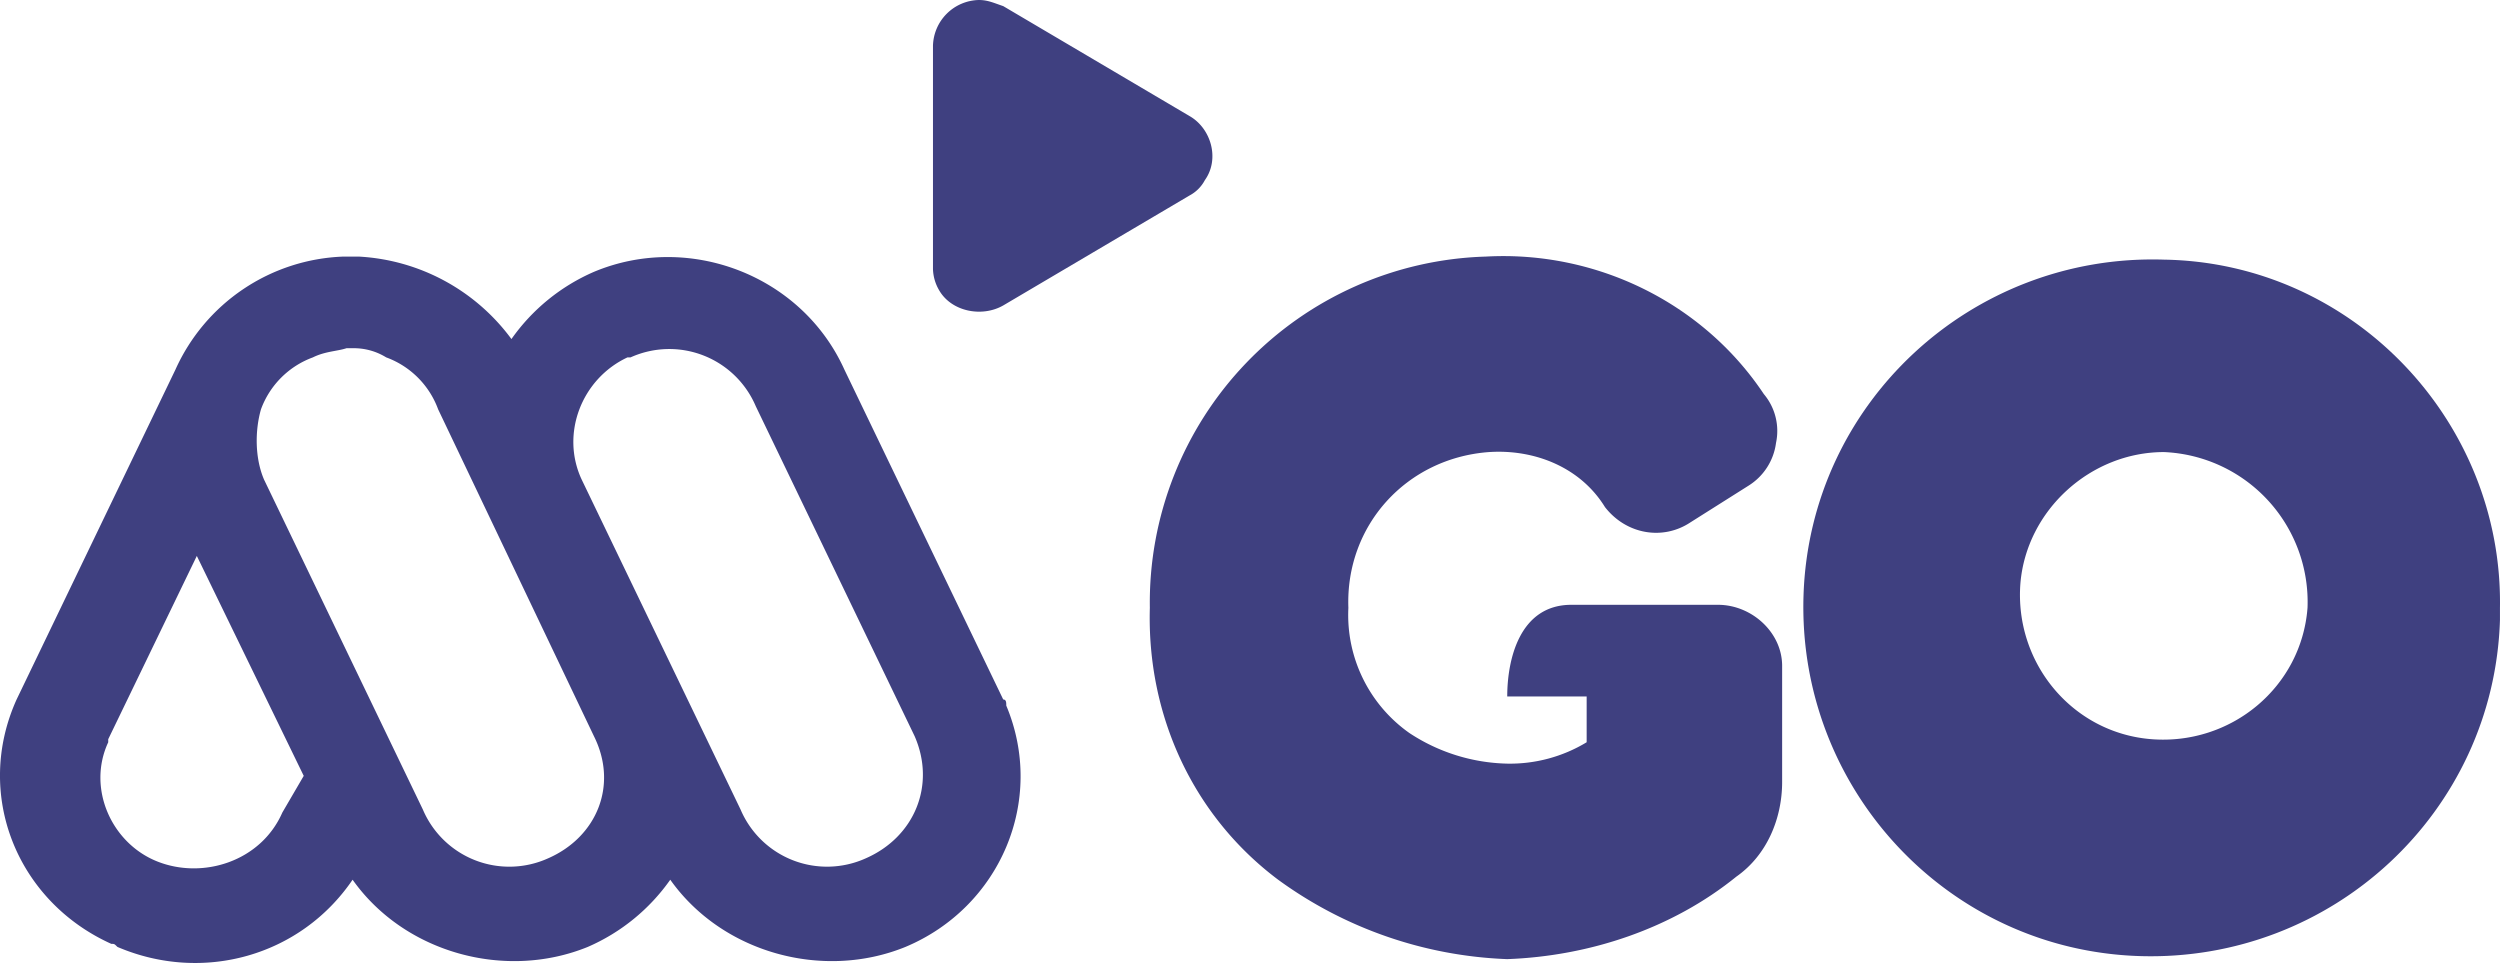 <svg xmlns="http://www.w3.org/2000/svg" width="639.285" height="246.251" viewBox="0 0 639.285 246.251">
  <g id="Grupo_613" data-name="Grupo 613" transform="translate(-1.556 -1)">
    <path id="Trazado_193" data-name="Trazado 193" d="M222.946,163.275a24.037,24.037,0,0,1-32.025-12.5L150.3,66.42c-5.468-11.716,0-25.776,11.716-31.244h.781a24.037,24.037,0,0,1,32.025,12.5l40.617,84.358c5.468,12.5,0,25.776-12.5,31.244h0m-81.234,0a24.037,24.037,0,0,1-32.025-12.5L69.071,66.42c-2.343-5.468-2.343-12.5-.781-17.965A22.318,22.318,0,0,1,81.568,35.176c3.124-1.562,6.249-1.562,8.592-2.343h1.562a15.746,15.746,0,0,1,8.592,2.343,22.318,22.318,0,0,1,13.279,13.279l39.836,83.577c6.249,12.5.781,25.776-11.716,31.244h0M73.757,151.559c-5.468,12.5-20.308,17.184-32.025,12.5s-17.965-18.746-12.5-30.463v-.781L51.887,85.947l27.338,56.239Zm184.338-28.9h0L217.478,38.3c-10.935-24.214-39.836-35.149-64.05-24.995a50.263,50.263,0,0,0-21.089,17.184h0A51.944,51.944,0,0,0,93.285,9.4H89.379a49.025,49.025,0,0,0-42.96,28.9L5.8,122.658c-10.935,24.214,0,51.552,24.214,62.487.781,0,.781,0,1.562.781,21.871,9.373,46.865,2.343,60.144-17.184,13.279,18.746,39.055,25.776,60.144,17.184a50.263,50.263,0,0,0,21.089-17.184c13.279,18.746,39.055,25.776,60.144,17.184,24.214-10.154,35.93-37.492,25.776-61.706,0-.781,0-1.562-.781-1.562" transform="translate(0 57.212)" fill="#3f4080"/>
    <path id="Trazado_194" data-name="Trazado 194" d="M32.1,69.736V12.716A12.013,12.013,0,0,1,43.816,1c2.343,0,3.905.781,6.249,1.562L97.712,30.681c5.468,3.124,7.811,10.935,3.905,16.4a9.412,9.412,0,0,1-3.905,3.905L50.065,79.109c-5.468,3.124-13.279,1.562-16.4-3.905A11.289,11.289,0,0,1,32.1,69.736Z" transform="translate(208.03 0)" fill="#3f4080"/>
    <path id="Trazado_195" data-name="Trazado 195" d="M184.515,98.553H147.023c-13.279,0-16.4,14.06-16.4,23.433h20.308V133.7a37.842,37.842,0,0,1-20.308,5.468,47.206,47.206,0,0,1-24.995-7.811A36.909,36.909,0,0,1,90,99.334c-.781-21.089,14.841-38.273,35.93-39.836h0c11.716-.781,23.433,3.905,29.681,14.06,5.468,7.03,14.841,8.592,21.871,3.905l14.841-9.373a15.189,15.189,0,0,0,7.03-10.935,14.649,14.649,0,0,0-3.124-12.5C180.61,21.225,153.271,7.946,125.152,9.508a88.531,88.531,0,0,0-85.92,89.826c-.781,27.338,10.935,53.114,32.806,69.517a106.081,106.081,0,0,0,58.582,20.308c21.089-.781,42.179-7.811,58.582-21.089,7.811-5.468,11.716-14.841,11.716-24.214V114.174C200.918,105.582,193.107,98.553,184.515,98.553Z" transform="translate(256.355 57.104)" fill="#3f4080"/>
    <path id="Trazado_196" data-name="Trazado 196" d="M152.809,9.54C103.6,7.978,62.2,46.252,60.64,95.46s36.711,90.607,85.92,92.169,90.607-36.711,92.169-85.92V98.585C239.51,50.938,201.237,10.321,152.809,9.54ZM189.52,98.585c-1.562,20.308-19.527,35.149-39.836,33.587S114.536,112.644,116.1,92.336c1.562-18.746,17.965-33.587,36.711-33.587A38.372,38.372,0,0,1,189.52,98.585Z" transform="translate(402.101 57.853)" fill="#3f4080"/>
  </g>
</svg>
